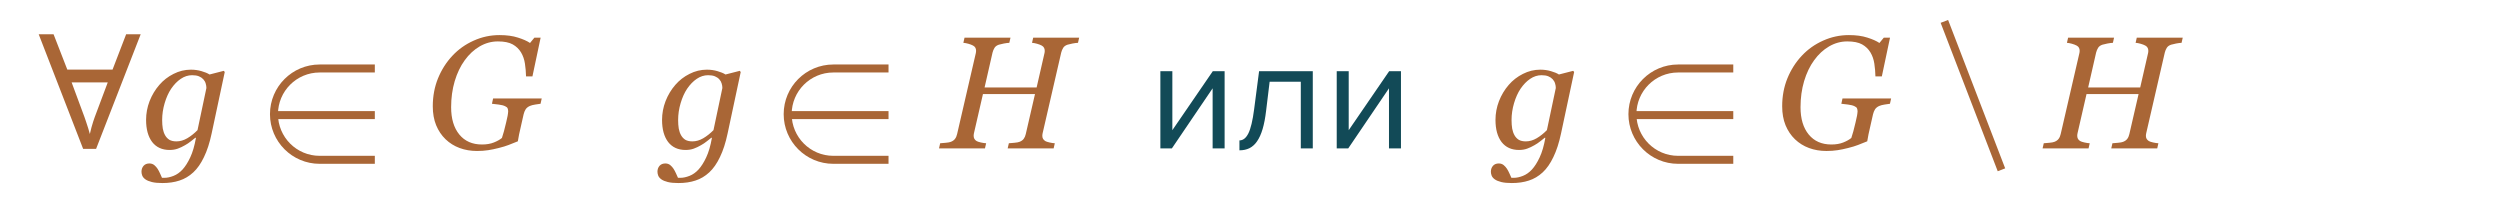 <?xml version="1.0" encoding="UTF-8"?> <svg xmlns="http://www.w3.org/2000/svg" width="219" height="19" viewBox="0 0 219 19" fill="none"> <path d="M4.693 3.004L5.897 6.098H9.859L11.049 3.004H12.323L8.417 13.042H7.283L3.391 3.004H4.693ZM7.395 10.242C7.423 10.317 7.47 10.452 7.535 10.648C7.6 10.844 7.666 11.045 7.731 11.25C7.796 11.455 7.843 11.619 7.871 11.74C7.918 11.544 7.964 11.353 8.011 11.166C8.067 10.979 8.118 10.807 8.165 10.648C8.221 10.48 8.268 10.345 8.305 10.242L9.439 7.218H6.275L7.395 10.242ZM17.165 12.077L17.117 12.063C17.026 12.136 16.896 12.239 16.727 12.371C16.564 12.503 16.39 12.62 16.208 12.72C15.998 12.843 15.787 12.943 15.572 13.021C15.358 13.098 15.121 13.137 14.861 13.137C14.2 13.137 13.69 12.904 13.33 12.44C12.975 11.97 12.797 11.325 12.797 10.505C12.797 9.94 12.899 9.391 13.104 8.857C13.314 8.324 13.599 7.85 13.959 7.436C14.305 7.035 14.72 6.713 15.203 6.472C15.686 6.226 16.192 6.103 16.721 6.103C17.049 6.103 17.359 6.146 17.65 6.232C17.942 6.314 18.177 6.412 18.355 6.526L19.605 6.205L19.688 6.308L18.539 11.694C18.366 12.51 18.143 13.198 17.869 13.759C17.6 14.324 17.288 14.771 16.933 15.099C16.568 15.436 16.165 15.675 15.723 15.816C15.285 15.962 14.788 16.035 14.232 16.035C13.854 16.035 13.544 16.006 13.303 15.946C13.066 15.887 12.879 15.81 12.742 15.714C12.605 15.618 12.512 15.509 12.462 15.386C12.416 15.267 12.394 15.153 12.394 15.044C12.394 14.839 12.455 14.666 12.578 14.524C12.701 14.388 12.87 14.319 13.084 14.319C13.253 14.319 13.396 14.367 13.515 14.463C13.633 14.563 13.729 14.67 13.802 14.784C13.879 14.903 13.954 15.044 14.027 15.208C14.1 15.372 14.155 15.495 14.191 15.577H14.396C14.647 15.577 14.916 15.52 15.203 15.406C15.49 15.292 15.752 15.108 15.989 14.852C16.231 14.588 16.456 14.233 16.666 13.786C16.876 13.344 17.042 12.774 17.165 12.077ZM18.081 7.709C18.081 7.581 18.061 7.452 18.02 7.319C17.983 7.183 17.912 7.057 17.808 6.943C17.707 6.834 17.58 6.747 17.425 6.684C17.27 6.62 17.072 6.588 16.83 6.588C16.479 6.588 16.146 6.695 15.832 6.909C15.522 7.119 15.242 7.408 14.991 7.777C14.759 8.124 14.57 8.543 14.424 9.035C14.278 9.527 14.205 10.022 14.205 10.519C14.205 10.787 14.223 11.036 14.26 11.264C14.301 11.487 14.369 11.683 14.465 11.852C14.56 12.02 14.686 12.152 14.841 12.248C15 12.339 15.205 12.385 15.456 12.385C15.775 12.385 16.092 12.294 16.406 12.111C16.721 11.925 17.019 11.688 17.302 11.4L18.081 7.709ZM41.788 13.226C41.241 13.226 40.733 13.139 40.264 12.966C39.794 12.793 39.384 12.537 39.033 12.2C38.682 11.863 38.407 11.453 38.206 10.97C38.01 10.487 37.912 9.933 37.912 9.309C37.912 8.429 38.065 7.613 38.37 6.861C38.68 6.105 39.102 5.444 39.635 4.879C40.159 4.318 40.779 3.879 41.494 3.56C42.21 3.236 42.964 3.074 43.757 3.074C44.386 3.074 44.923 3.147 45.37 3.293C45.821 3.434 46.175 3.591 46.43 3.765L46.812 3.3H47.359L46.642 6.69H46.081C46.072 6.312 46.04 5.941 45.985 5.576C45.931 5.212 45.817 4.883 45.644 4.592C45.466 4.296 45.222 4.061 44.912 3.888C44.602 3.715 44.169 3.628 43.613 3.628C43.053 3.628 42.522 3.774 42.02 4.065C41.524 4.353 41.086 4.758 40.708 5.282C40.339 5.788 40.047 6.396 39.833 7.107C39.623 7.818 39.519 8.579 39.519 9.391C39.519 10.402 39.758 11.2 40.236 11.783C40.715 12.367 41.376 12.658 42.219 12.658C42.62 12.658 42.968 12.599 43.265 12.48C43.561 12.362 43.796 12.23 43.969 12.084C44.033 11.897 44.092 11.701 44.147 11.496C44.206 11.287 44.27 11.031 44.338 10.73L44.468 10.143C44.477 10.092 44.486 10.033 44.495 9.965C44.509 9.896 44.516 9.833 44.516 9.773C44.516 9.66 44.5 9.566 44.468 9.493C44.44 9.42 44.37 9.359 44.256 9.309C44.124 9.24 43.93 9.19 43.675 9.158C43.424 9.122 43.23 9.099 43.094 9.09L43.196 8.625H47.455L47.352 9.09C47.234 9.104 47.079 9.126 46.888 9.158C46.701 9.186 46.544 9.227 46.416 9.281C46.252 9.354 46.129 9.452 46.047 9.575C45.969 9.698 45.91 9.844 45.869 10.013L45.691 10.799C45.587 11.232 45.514 11.555 45.473 11.77C45.432 11.984 45.395 12.187 45.363 12.378C45.062 12.501 44.794 12.608 44.557 12.699C44.324 12.79 44.033 12.879 43.682 12.966C43.363 13.048 43.055 13.112 42.759 13.157C42.467 13.203 42.144 13.226 41.788 13.226ZM62.364 12.077L62.316 12.063C62.225 12.136 62.095 12.239 61.927 12.371C61.763 12.503 61.59 12.62 61.407 12.72C61.198 12.843 60.986 12.943 60.772 13.021C60.557 13.098 60.32 13.137 60.06 13.137C59.4 13.137 58.889 12.904 58.529 12.44C58.174 11.97 57.996 11.325 57.996 10.505C57.996 9.94 58.099 9.391 58.304 8.857C58.513 8.324 58.798 7.85 59.158 7.436C59.505 7.035 59.919 6.713 60.402 6.472C60.885 6.226 61.391 6.103 61.92 6.103C62.248 6.103 62.558 6.146 62.85 6.232C63.141 6.314 63.376 6.412 63.554 6.526L64.805 6.205L64.887 6.308L63.738 11.694C63.565 12.51 63.342 13.198 63.068 13.759C62.8 14.324 62.487 14.771 62.132 15.099C61.767 15.436 61.364 15.675 60.922 15.816C60.484 15.962 59.988 16.035 59.432 16.035C59.053 16.035 58.743 16.006 58.502 15.946C58.265 15.887 58.078 15.81 57.941 15.714C57.805 15.618 57.711 15.509 57.661 15.386C57.616 15.267 57.593 15.153 57.593 15.044C57.593 14.839 57.654 14.666 57.777 14.524C57.9 14.388 58.069 14.319 58.283 14.319C58.452 14.319 58.595 14.367 58.714 14.463C58.832 14.563 58.928 14.67 59.001 14.784C59.078 14.903 59.154 15.044 59.227 15.208C59.3 15.372 59.354 15.495 59.391 15.577H59.596C59.846 15.577 60.115 15.52 60.402 15.406C60.69 15.292 60.952 15.108 61.188 14.852C61.43 14.588 61.656 14.233 61.865 13.786C62.075 13.344 62.241 12.774 62.364 12.077ZM63.28 7.709C63.28 7.581 63.26 7.452 63.219 7.319C63.182 7.183 63.112 7.057 63.007 6.943C62.907 6.834 62.779 6.747 62.624 6.684C62.469 6.62 62.271 6.588 62.029 6.588C61.678 6.588 61.346 6.695 61.031 6.909C60.721 7.119 60.441 7.408 60.19 7.777C59.958 8.124 59.769 8.543 59.623 9.035C59.477 9.527 59.404 10.022 59.404 10.519C59.404 10.787 59.422 11.036 59.459 11.264C59.5 11.487 59.568 11.683 59.664 11.852C59.76 12.02 59.885 12.152 60.04 12.248C60.2 12.339 60.405 12.385 60.655 12.385C60.974 12.385 61.291 12.294 61.605 12.111C61.92 11.925 62.218 11.688 62.501 11.4L63.28 7.709ZM94.534 3.3L94.432 3.751C94.304 3.756 94.144 3.776 93.953 3.812C93.762 3.849 93.616 3.883 93.516 3.915C93.338 3.974 93.21 4.068 93.133 4.195C93.055 4.323 92.998 4.46 92.962 4.605L91.335 11.667C91.326 11.704 91.319 11.745 91.314 11.79C91.31 11.836 91.308 11.874 91.308 11.906C91.308 12.002 91.328 12.086 91.369 12.159C91.41 12.232 91.476 12.298 91.567 12.357C91.636 12.398 91.759 12.44 91.936 12.48C92.119 12.521 92.274 12.544 92.401 12.549L92.299 13H88.272L88.375 12.549C88.489 12.54 88.651 12.526 88.86 12.508C89.07 12.49 89.218 12.462 89.305 12.426C89.464 12.367 89.587 12.28 89.674 12.166C89.76 12.052 89.822 11.911 89.858 11.742L90.665 8.242H86.106L85.319 11.667C85.31 11.704 85.303 11.742 85.299 11.783C85.294 11.824 85.292 11.863 85.292 11.899C85.292 11.991 85.312 12.077 85.353 12.159C85.399 12.241 85.465 12.307 85.552 12.357C85.62 12.398 85.743 12.44 85.921 12.48C86.103 12.521 86.258 12.544 86.386 12.549L86.283 13H82.257L82.359 12.549C82.473 12.54 82.635 12.526 82.845 12.508C83.054 12.49 83.203 12.462 83.289 12.426C83.449 12.367 83.572 12.28 83.658 12.166C83.745 12.052 83.806 11.911 83.843 11.742L85.477 4.674C85.486 4.637 85.493 4.601 85.497 4.564C85.502 4.523 85.504 4.482 85.504 4.441C85.504 4.341 85.483 4.255 85.442 4.182C85.406 4.109 85.338 4.045 85.237 3.99C85.128 3.931 84.991 3.879 84.827 3.833C84.663 3.787 84.517 3.76 84.39 3.751L84.492 3.3H88.519L88.416 3.751C88.288 3.756 88.129 3.776 87.938 3.812C87.746 3.849 87.6 3.883 87.5 3.915C87.322 3.974 87.195 4.068 87.117 4.195C87.04 4.323 86.983 4.46 86.946 4.605L86.249 7.661H90.809L91.492 4.674C91.501 4.637 91.508 4.601 91.513 4.564C91.517 4.523 91.519 4.485 91.519 4.448C91.519 4.348 91.499 4.261 91.458 4.188C91.421 4.111 91.353 4.045 91.253 3.99C91.144 3.931 91.007 3.879 90.843 3.833C90.679 3.787 90.533 3.76 90.405 3.751L90.508 3.3H94.534ZM135.372 12.077L135.324 12.063C135.233 12.136 135.103 12.239 134.935 12.371C134.771 12.503 134.597 12.62 134.415 12.72C134.205 12.843 133.993 12.943 133.779 13.021C133.565 13.098 133.328 13.137 133.068 13.137C132.408 13.137 131.897 12.904 131.537 12.44C131.182 11.97 131.004 11.325 131.004 10.505C131.004 9.94 131.106 9.391 131.312 8.857C131.521 8.324 131.806 7.85 132.166 7.436C132.512 7.035 132.927 6.713 133.41 6.472C133.893 6.226 134.399 6.103 134.928 6.103C135.256 6.103 135.566 6.146 135.857 6.232C136.149 6.314 136.384 6.412 136.562 6.526L137.812 6.205L137.895 6.308L136.746 11.694C136.573 12.51 136.35 13.198 136.076 13.759C135.807 14.324 135.495 14.771 135.14 15.099C134.775 15.436 134.372 15.675 133.93 15.816C133.492 15.962 132.995 16.035 132.439 16.035C132.061 16.035 131.751 16.006 131.51 15.946C131.273 15.887 131.086 15.81 130.949 15.714C130.812 15.618 130.719 15.509 130.669 15.386C130.623 15.267 130.601 15.153 130.601 15.044C130.601 14.839 130.662 14.666 130.785 14.524C130.908 14.388 131.077 14.319 131.291 14.319C131.46 14.319 131.603 14.367 131.722 14.463C131.84 14.563 131.936 14.67 132.009 14.784C132.086 14.903 132.161 15.044 132.234 15.208C132.307 15.372 132.362 15.495 132.398 15.577H132.604C132.854 15.577 133.123 15.52 133.41 15.406C133.697 15.292 133.959 15.108 134.196 14.852C134.438 14.588 134.663 14.233 134.873 13.786C135.083 13.344 135.249 12.774 135.372 12.077ZM136.288 7.709C136.288 7.581 136.268 7.452 136.227 7.319C136.19 7.183 136.119 7.057 136.015 6.943C135.914 6.834 135.787 6.747 135.632 6.684C135.477 6.62 135.279 6.588 135.037 6.588C134.686 6.588 134.354 6.695 134.039 6.909C133.729 7.119 133.449 7.408 133.198 7.777C132.966 8.124 132.777 8.543 132.631 9.035C132.485 9.527 132.412 10.022 132.412 10.519C132.412 10.787 132.43 11.036 132.467 11.264C132.508 11.487 132.576 11.683 132.672 11.852C132.768 12.02 132.893 12.152 133.048 12.248C133.207 12.339 133.412 12.385 133.663 12.385C133.982 12.385 134.299 12.294 134.613 12.111C134.928 11.925 135.226 11.688 135.509 11.4L136.288 7.709ZM159.995 13.226C159.448 13.226 158.94 13.139 158.471 12.966C158.001 12.793 157.591 12.537 157.24 12.2C156.889 11.863 156.614 11.453 156.413 10.97C156.217 10.487 156.119 9.933 156.119 9.309C156.119 8.429 156.272 7.613 156.577 6.861C156.887 6.105 157.309 5.444 157.842 4.879C158.366 4.318 158.986 3.879 159.701 3.56C160.417 3.236 161.171 3.074 161.964 3.074C162.593 3.074 163.131 3.147 163.577 3.293C164.028 3.434 164.382 3.591 164.637 3.765L165.02 3.3H165.566L164.849 6.69H164.288C164.279 6.312 164.247 5.941 164.192 5.576C164.138 5.212 164.024 4.883 163.851 4.592C163.673 4.296 163.429 4.061 163.119 3.888C162.809 3.715 162.376 3.628 161.82 3.628C161.26 3.628 160.729 3.774 160.228 4.065C159.731 4.353 159.293 4.758 158.915 5.282C158.546 5.788 158.254 6.396 158.04 7.107C157.83 7.818 157.726 8.579 157.726 9.391C157.726 10.402 157.965 11.2 158.443 11.783C158.922 12.367 159.583 12.658 160.426 12.658C160.827 12.658 161.175 12.599 161.472 12.48C161.768 12.362 162.003 12.23 162.176 12.084C162.24 11.897 162.299 11.701 162.354 11.496C162.413 11.287 162.477 11.031 162.545 10.73L162.675 10.143C162.684 10.092 162.693 10.033 162.702 9.965C162.716 9.896 162.723 9.833 162.723 9.773C162.723 9.66 162.707 9.566 162.675 9.493C162.647 9.42 162.577 9.359 162.463 9.309C162.331 9.24 162.137 9.19 161.882 9.158C161.631 9.122 161.438 9.099 161.301 9.09L161.403 8.625H165.662L165.56 9.09C165.441 9.104 165.286 9.126 165.095 9.158C164.908 9.186 164.751 9.227 164.623 9.281C164.459 9.354 164.336 9.452 164.254 9.575C164.176 9.698 164.117 9.844 164.076 10.013L163.898 10.799C163.794 11.232 163.721 11.555 163.68 11.77C163.639 11.984 163.602 12.187 163.57 12.378C163.27 12.501 163.001 12.608 162.764 12.699C162.531 12.79 162.24 12.879 161.889 12.966C161.57 13.048 161.262 13.112 160.966 13.157C160.674 13.203 160.351 13.226 159.995 13.226ZM191.208 3.3L191.105 3.751C190.978 3.756 190.818 3.776 190.627 3.812C190.436 3.849 190.29 3.883 190.189 3.915C190.012 3.974 189.884 4.068 189.807 4.195C189.729 4.323 189.672 4.46 189.636 4.605L188.009 11.667C188 11.704 187.993 11.745 187.988 11.79C187.984 11.836 187.981 11.874 187.981 11.906C187.981 12.002 188.002 12.086 188.043 12.159C188.084 12.232 188.15 12.298 188.241 12.357C188.31 12.398 188.433 12.44 188.61 12.48C188.793 12.521 188.948 12.544 189.075 12.549L188.973 13H184.946L185.049 12.549C185.163 12.54 185.325 12.526 185.534 12.508C185.744 12.49 185.892 12.462 185.979 12.426C186.138 12.367 186.261 12.28 186.348 12.166C186.434 12.052 186.496 11.911 186.532 11.742L187.339 8.242H182.779L181.993 11.667C181.984 11.704 181.977 11.742 181.973 11.783C181.968 11.824 181.966 11.863 181.966 11.899C181.966 11.991 181.986 12.077 182.027 12.159C182.073 12.241 182.139 12.307 182.226 12.357C182.294 12.398 182.417 12.44 182.595 12.48C182.777 12.521 182.932 12.544 183.06 12.549L182.957 13H178.931L179.033 12.549C179.147 12.54 179.309 12.526 179.519 12.508C179.728 12.49 179.876 12.462 179.963 12.426C180.122 12.367 180.245 12.28 180.332 12.166C180.419 12.052 180.48 11.911 180.517 11.742L182.15 4.674C182.16 4.637 182.166 4.601 182.171 4.564C182.175 4.523 182.178 4.482 182.178 4.441C182.178 4.341 182.157 4.255 182.116 4.182C182.08 4.109 182.011 4.045 181.911 3.99C181.802 3.931 181.665 3.879 181.501 3.833C181.337 3.787 181.191 3.76 181.063 3.751L181.166 3.3H185.192L185.09 3.751C184.962 3.756 184.803 3.776 184.611 3.812C184.42 3.849 184.274 3.883 184.174 3.915C183.996 3.974 183.868 4.068 183.791 4.195C183.714 4.323 183.657 4.46 183.62 4.605L182.923 7.661H187.482L188.166 4.674C188.175 4.637 188.182 4.601 188.187 4.564C188.191 4.523 188.193 4.485 188.193 4.448C188.193 4.348 188.173 4.261 188.132 4.188C188.095 4.111 188.027 4.045 187.927 3.99C187.817 3.931 187.681 3.879 187.517 3.833C187.353 3.787 187.207 3.76 187.079 3.751L187.182 3.3H191.208Z" fill="#A96636"></path> <path d="M101.648 13V6.238H102.698V11.404L106.24 6.238H107.276V13H106.226V7.736L102.656 13H101.648ZM108.574 12.3C108.892 12.3 109.153 12.095 109.358 11.684C109.564 11.273 109.732 10.569 109.862 9.57L110.296 6.238H115V13H113.95V7.162H111.22L110.912 9.696C110.838 10.331 110.735 10.867 110.604 11.306C110.474 11.745 110.31 12.104 110.114 12.384C109.928 12.655 109.704 12.855 109.442 12.986C109.19 13.107 108.901 13.168 108.574 13.168V12.3ZM117.097 13V6.238H118.147V11.404L121.689 6.238H122.725V13H121.675V7.736L118.105 13H117.097Z" fill="#124A57"></path> <path d="M151.835 6H147C144.791 6 143 7.791 143 10V10C143 12.209 144.791 14 147 14H151.835" stroke="#A96636" stroke-width="0.7"></path> <line x1="143" y1="10.083" x2="151.835" y2="10.083" stroke="#A96636" stroke-width="0.7"></line> <path d="M32.835 6H28C25.791 6 24 7.791 24 10V10C24 12.209 25.791 14 28 14H32.835" stroke="#A96636" stroke-width="0.7"></path> <line x1="24" y1="10.083" x2="32.835" y2="10.083" stroke="#A96636" stroke-width="0.7"></line> <path d="M77.835 6H73C70.791 6 69 7.791 69 10V10C69 12.209 70.791 14 73 14H77.835" stroke="#A96636" stroke-width="0.7"></path> <line x1="69" y1="10.083" x2="77.835" y2="10.083" stroke="#A96636" stroke-width="0.7"></line> <line x1="170.327" y1="1.874" x2="175.327" y2="14.874" stroke="#A96636" stroke-width="0.7"></line> </svg> 